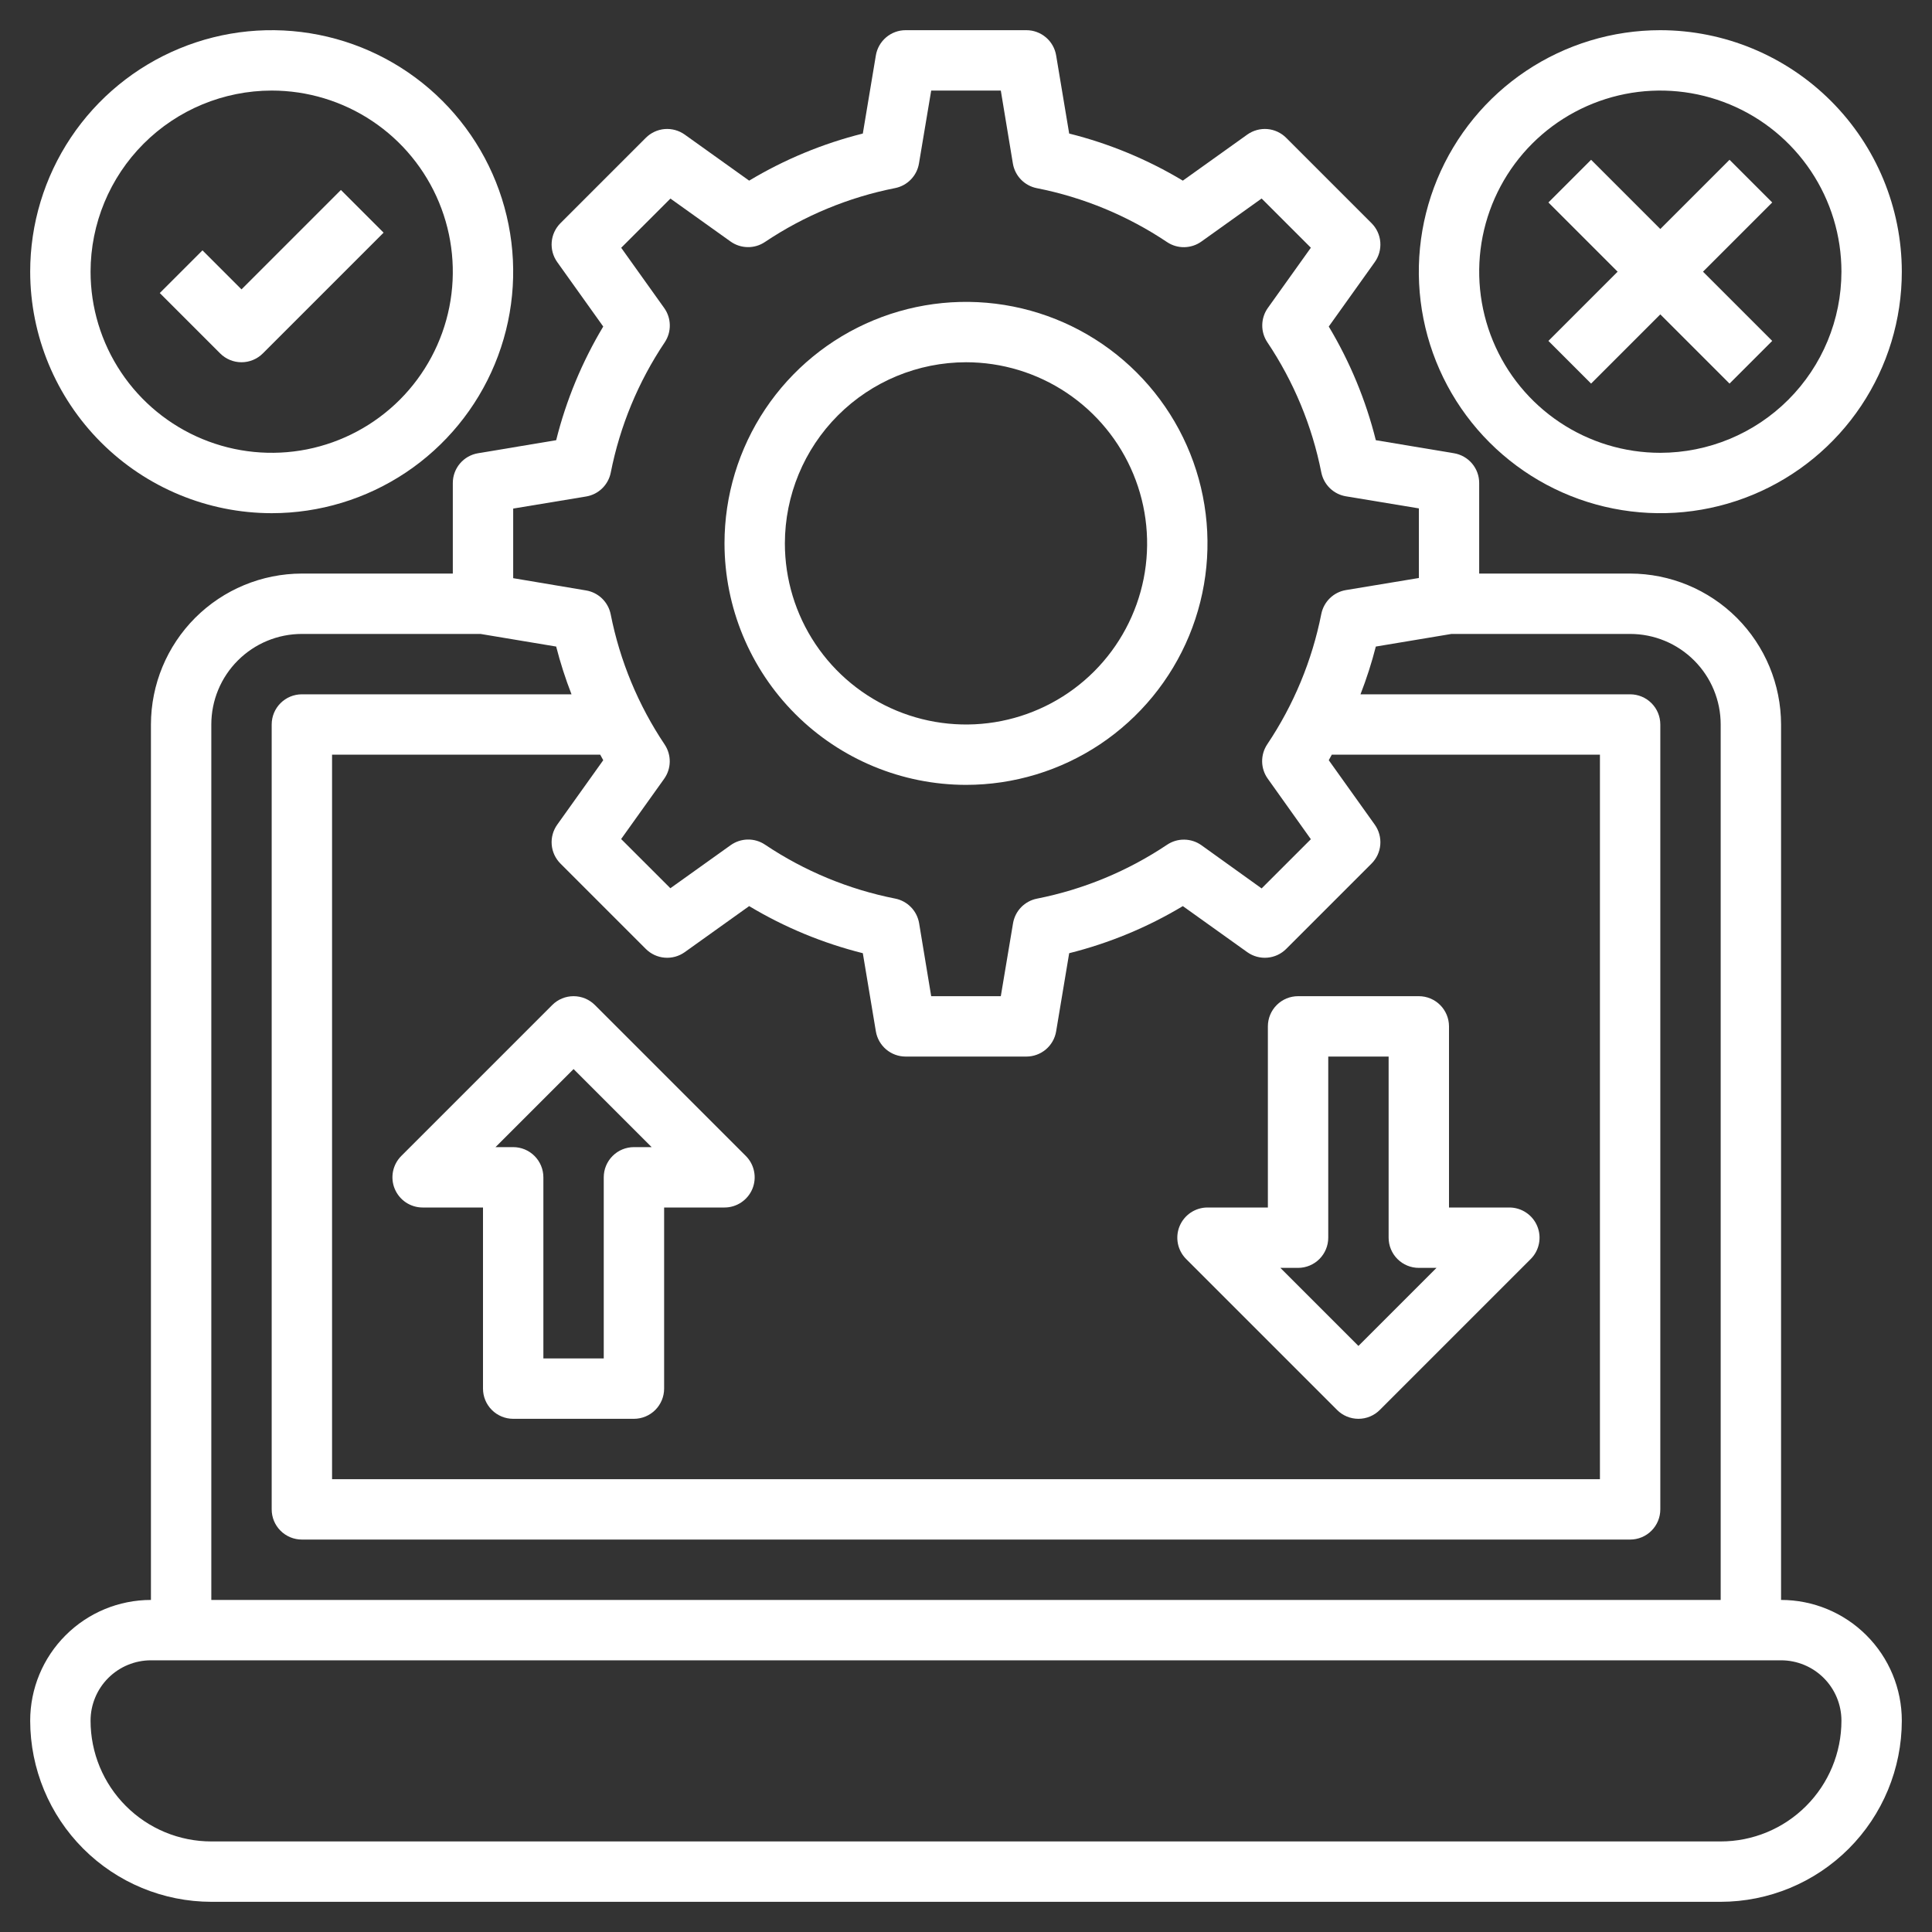 <svg width="64" height="64" viewBox="0 0 64 64" fill="none" xmlns="http://www.w3.org/2000/svg">
<rect x="0" y="0" width="64" height="64" fill="#333333" stroke="none"/>
<path d="M59 53V24C58.998 22.674 58.471 21.404 57.534 20.466C56.596 19.529 55.326 19.002 54 19H49V16C49 15.763 48.916 15.534 48.763 15.354C48.61 15.173 48.398 15.053 48.164 15.014L45.576 14.582C45.245 13.257 44.719 11.988 44.017 10.817L45.541 8.682C45.679 8.489 45.743 8.254 45.724 8.019C45.705 7.783 45.602 7.561 45.435 7.394L42.606 4.565C42.439 4.398 42.217 4.295 41.982 4.275C41.746 4.256 41.511 4.321 41.318 4.458L39.183 5.984C38.012 5.281 36.743 4.755 35.418 4.424L34.986 1.835C34.947 1.602 34.827 1.39 34.646 1.237C34.465 1.084 34.237 1 34 1H30C29.763 1 29.535 1.084 29.354 1.237C29.174 1.39 29.053 1.602 29.014 1.835L28.582 4.424C27.257 4.755 25.988 5.281 24.817 5.984L22.682 4.458C22.489 4.321 22.254 4.256 22.018 4.275C21.783 4.295 21.561 4.398 21.394 4.565L18.565 7.394C18.398 7.561 18.295 7.783 18.276 8.019C18.257 8.254 18.321 8.489 18.459 8.682L19.983 10.817C19.281 11.988 18.755 13.257 18.424 14.582L15.836 15.014C15.602 15.053 15.39 15.173 15.237 15.354C15.084 15.534 15 15.763 15 16V19H10C8.674 19.002 7.404 19.529 6.466 20.466C5.529 21.404 5.002 22.674 5 24V53C3.939 53 2.922 53.421 2.172 54.172C1.421 54.922 1 55.939 1 57C1.002 58.591 1.634 60.116 2.759 61.241C3.884 62.366 5.409 62.998 7 63H57C58.591 62.998 60.116 62.366 61.241 61.241C62.366 60.116 62.998 58.591 63 57C63 55.939 62.579 54.922 61.828 54.172C61.078 53.421 60.061 53 59 53ZM17 16.847L19.416 16.447C19.616 16.414 19.802 16.32 19.947 16.179C20.093 16.037 20.192 15.855 20.232 15.656C20.537 14.113 21.144 12.646 22.02 11.34C22.133 11.171 22.192 10.971 22.188 10.767C22.185 10.563 22.119 10.365 22 10.2L20.578 8.208L22.209 6.578L24.2 8C24.365 8.118 24.563 8.183 24.766 8.186C24.969 8.19 25.168 8.131 25.337 8.018C26.642 7.143 28.108 6.536 29.65 6.231C29.849 6.192 30.032 6.092 30.173 5.947C30.315 5.801 30.409 5.615 30.442 5.415L30.847 3H33.153L33.553 5.417C33.587 5.617 33.68 5.803 33.822 5.949C33.963 6.094 34.146 6.194 34.345 6.233C35.888 6.537 37.355 7.145 38.661 8.02C38.83 8.133 39.03 8.192 39.234 8.188C39.437 8.184 39.635 8.119 39.8 8L41.793 6.576L43.424 8.206L42 10.2C41.882 10.365 41.817 10.563 41.814 10.766C41.81 10.969 41.869 11.168 41.982 11.337C42.857 12.642 43.465 14.108 43.77 15.65C43.81 15.849 43.909 16.031 44.055 16.173C44.2 16.314 44.386 16.408 44.586 16.441L47.002 16.841V19.147L44.586 19.547C44.386 19.58 44.2 19.674 44.055 19.815C43.909 19.957 43.81 20.139 43.77 20.338C43.465 21.88 42.857 23.346 41.982 24.652C41.867 24.822 41.807 25.023 41.81 25.229C41.813 25.434 41.879 25.634 42 25.8L43.424 27.8L41.793 29.43L39.8 28C39.635 27.882 39.437 27.817 39.234 27.814C39.031 27.81 38.832 27.869 38.663 27.982C37.357 28.857 35.892 29.464 34.35 29.769C34.151 29.808 33.968 29.908 33.827 30.053C33.685 30.199 33.592 30.385 33.558 30.585L33.153 33H30.847L30.447 30.583C30.413 30.383 30.32 30.197 30.178 30.052C30.037 29.906 29.854 29.806 29.655 29.767C28.113 29.462 26.648 28.855 25.342 27.98C25.172 27.866 24.972 27.807 24.768 27.811C24.564 27.814 24.366 27.881 24.2 28L22.207 29.424L20.576 27.794L22 25.8C22.118 25.635 22.183 25.438 22.186 25.235C22.189 25.032 22.131 24.833 22.018 24.664C21.143 23.358 20.535 21.892 20.23 20.35C20.19 20.151 20.091 19.969 19.945 19.827C19.799 19.686 19.614 19.592 19.414 19.559L17 19.153V16.847ZM19.983 25.183L18.459 27.318C18.321 27.511 18.257 27.746 18.276 27.981C18.295 28.217 18.398 28.439 18.565 28.606L21.394 31.435C21.561 31.602 21.783 31.705 22.018 31.724C22.254 31.744 22.489 31.679 22.682 31.542L24.817 30.016C25.988 30.719 27.257 31.244 28.582 31.576L29.014 34.165C29.053 34.398 29.174 34.61 29.354 34.763C29.535 34.916 29.763 35 30 35H34C34.237 35 34.465 34.916 34.646 34.763C34.827 34.61 34.947 34.398 34.986 34.165L35.418 31.576C36.743 31.244 38.012 30.719 39.183 30.016L41.318 31.542C41.511 31.679 41.746 31.744 41.982 31.724C42.217 31.705 42.439 31.602 42.606 31.435L45.435 28.606C45.602 28.439 45.705 28.217 45.724 27.981C45.743 27.746 45.679 27.511 45.541 27.318L44.017 25.183C44.052 25.123 44.082 25.06 44.117 25H53V49H11V25H19.883C19.918 25.06 19.948 25.123 19.983 25.183ZM7 24C7 23.204 7.316 22.441 7.879 21.879C8.441 21.316 9.204 21 10 21H15.918L18.424 21.418C18.561 21.955 18.731 22.483 18.932 23H10C9.735 23 9.48 23.105 9.293 23.293C9.105 23.48 9 23.735 9 24V50C9 50.265 9.105 50.52 9.293 50.707C9.48 50.895 9.735 51 10 51H54C54.265 51 54.52 50.895 54.707 50.707C54.895 50.52 55 50.265 55 50V24C55 23.735 54.895 23.48 54.707 23.293C54.52 23.105 54.265 23 54 23H45.068C45.269 22.483 45.439 21.955 45.576 21.418L48.082 21H54C54.796 21 55.559 21.316 56.121 21.879C56.684 22.441 57 23.204 57 24V53H7V24ZM57 61H7C5.939 61 4.922 60.579 4.172 59.828C3.421 59.078 3 58.061 3 57C3 56.47 3.211 55.961 3.586 55.586C3.961 55.211 4.47 55 5 55H59C59.53 55 60.039 55.211 60.414 55.586C60.789 55.961 61 56.47 61 57C61 58.061 60.579 59.078 59.828 59.828C59.078 60.579 58.061 61 57 61Z" fill="white"/>
<path d="M32 26C33.582 26 35.129 25.531 36.445 24.652C37.76 23.773 38.785 22.523 39.391 21.061C39.996 19.6 40.155 17.991 39.846 16.439C39.538 14.887 38.776 13.462 37.657 12.343C36.538 11.224 35.113 10.462 33.561 10.154C32.009 9.845 30.4 10.004 28.939 10.609C27.477 11.214 26.227 12.24 25.348 13.555C24.469 14.871 24 16.418 24 18C24.002 20.121 24.846 22.154 26.346 23.654C27.846 25.154 29.879 25.998 32 26ZM32 12C33.187 12 34.347 12.352 35.333 13.011C36.32 13.671 37.089 14.607 37.543 15.704C37.997 16.8 38.116 18.007 37.885 19.171C37.653 20.334 37.082 21.404 36.243 22.243C35.404 23.082 34.334 23.653 33.17 23.885C32.007 24.116 30.8 23.997 29.704 23.543C28.608 23.089 27.671 22.32 27.011 21.333C26.352 20.347 26 19.187 26 18C26.002 16.409 26.634 14.884 27.759 13.759C28.884 12.634 30.409 12.002 32 12Z" fill="white"/>
<path d="M9 17C10.582 17 12.129 16.531 13.445 15.652C14.76 14.773 15.786 13.523 16.391 12.062C16.997 10.6 17.155 8.991 16.846 7.439C16.538 5.887 15.776 4.462 14.657 3.343C13.538 2.224 12.113 1.462 10.561 1.154C9.009 0.845 7.4 1.003 5.939 1.609C4.477 2.214 3.227 3.24 2.348 4.555C1.469 5.871 1 7.418 1 9C1.002 11.121 1.846 13.155 3.346 14.654C4.846 16.154 6.879 16.998 9 17ZM9 3C10.187 3 11.347 3.352 12.333 4.011C13.32 4.67 14.089 5.608 14.543 6.704C14.997 7.8 15.116 9.007 14.885 10.171C14.653 11.334 14.082 12.403 13.243 13.243C12.403 14.082 11.334 14.653 10.171 14.885C9.007 15.116 7.8 14.997 6.704 14.543C5.608 14.089 4.67 13.32 4.011 12.333C3.352 11.347 3 10.187 3 9C3.002 7.409 3.634 5.884 4.759 4.759C5.884 3.634 7.409 3.002 9 3Z" fill="white"/>
<path d="M8 12C8.265 12 8.519 11.895 8.707 11.707L12.707 7.707L11.293 6.293L8 9.586L6.707 8.293L5.293 9.707L7.293 11.707C7.48 11.895 7.735 12 8 12Z" fill="white"/>
<path d="M55 1C53.418 1 51.871 1.469 50.555 2.348C49.24 3.227 48.215 4.477 47.609 5.939C47.004 7.4 46.845 9.009 47.154 10.561C47.462 12.113 48.224 13.538 49.343 14.657C50.462 15.776 51.887 16.538 53.439 16.846C54.991 17.155 56.6 16.997 58.062 16.391C59.523 15.786 60.773 14.76 61.652 13.445C62.531 12.129 63 10.582 63 9C62.998 6.879 62.154 4.846 60.654 3.346C59.154 1.846 57.121 1.002 55 1ZM55 15C53.813 15 52.653 14.648 51.667 13.989C50.68 13.329 49.911 12.393 49.457 11.296C49.003 10.2 48.884 8.993 49.115 7.829C49.347 6.666 49.918 5.596 50.757 4.757C51.596 3.918 52.666 3.347 53.83 3.115C54.993 2.884 56.2 3.003 57.296 3.457C58.392 3.911 59.33 4.68 59.989 5.667C60.648 6.653 61 7.813 61 9C60.998 10.591 60.366 12.116 59.241 13.241C58.116 14.366 56.591 14.998 55 15Z" fill="white"/>
<path d="M57.293 5.293L55 7.586L52.707 5.293L51.293 6.707L53.586 9L51.293 11.293L52.707 12.707L55 10.414L57.293 12.707L58.707 11.293L56.414 9L58.707 6.707L57.293 5.293Z" fill="white"/>
<path d="M14 40H16V46C16 46.265 16.105 46.519 16.293 46.707C16.48 46.894 16.735 47 17 47H21C21.265 47 21.519 46.894 21.707 46.707C21.894 46.519 22 46.265 22 46V40H24C24.198 40 24.391 39.941 24.555 39.831C24.72 39.721 24.848 39.565 24.924 39.382C24.999 39.2 25.019 38.999 24.98 38.805C24.942 38.611 24.847 38.433 24.707 38.293L19.707 33.293C19.519 33.105 19.265 33 19 33C18.735 33 18.48 33.105 18.293 33.293L13.293 38.293C13.153 38.433 13.058 38.611 13.019 38.805C12.981 38.999 13 39.2 13.076 39.382C13.152 39.565 13.28 39.721 13.444 39.831C13.609 39.941 13.802 40 14 40ZM19 35.414L21.586 38H21C20.735 38 20.48 38.105 20.293 38.293C20.105 38.48 20 38.735 20 39V45H18V39C18 38.735 17.894 38.48 17.707 38.293C17.519 38.105 17.265 38 17 38H16.414L19 35.414Z" fill="white"/>
<path d="M44.293 46.707C44.48 46.895 44.735 47 45 47C45.265 47 45.519 46.895 45.707 46.707L50.707 41.707C50.847 41.567 50.942 41.389 50.98 41.195C51.019 41.001 50.999 40.8 50.923 40.617C50.848 40.435 50.72 40.279 50.555 40.169C50.391 40.059 50.197 40 50 40H48V34C48 33.735 47.894 33.48 47.707 33.293C47.519 33.105 47.265 33 47 33H43C42.735 33 42.48 33.105 42.293 33.293C42.105 33.48 42 33.735 42 34V40H40C39.802 40 39.609 40.059 39.444 40.169C39.28 40.279 39.152 40.435 39.076 40.617C39 40.8 38.981 41.001 39.019 41.195C39.058 41.389 39.153 41.567 39.293 41.707L44.293 46.707ZM43 42C43.265 42 43.519 41.895 43.707 41.707C43.894 41.52 44 41.265 44 41V35H46V41C46 41.265 46.105 41.52 46.293 41.707C46.48 41.895 46.735 42 47 42H47.586L45 44.586L42.414 42H43Z" fill="white"/>
</svg>
